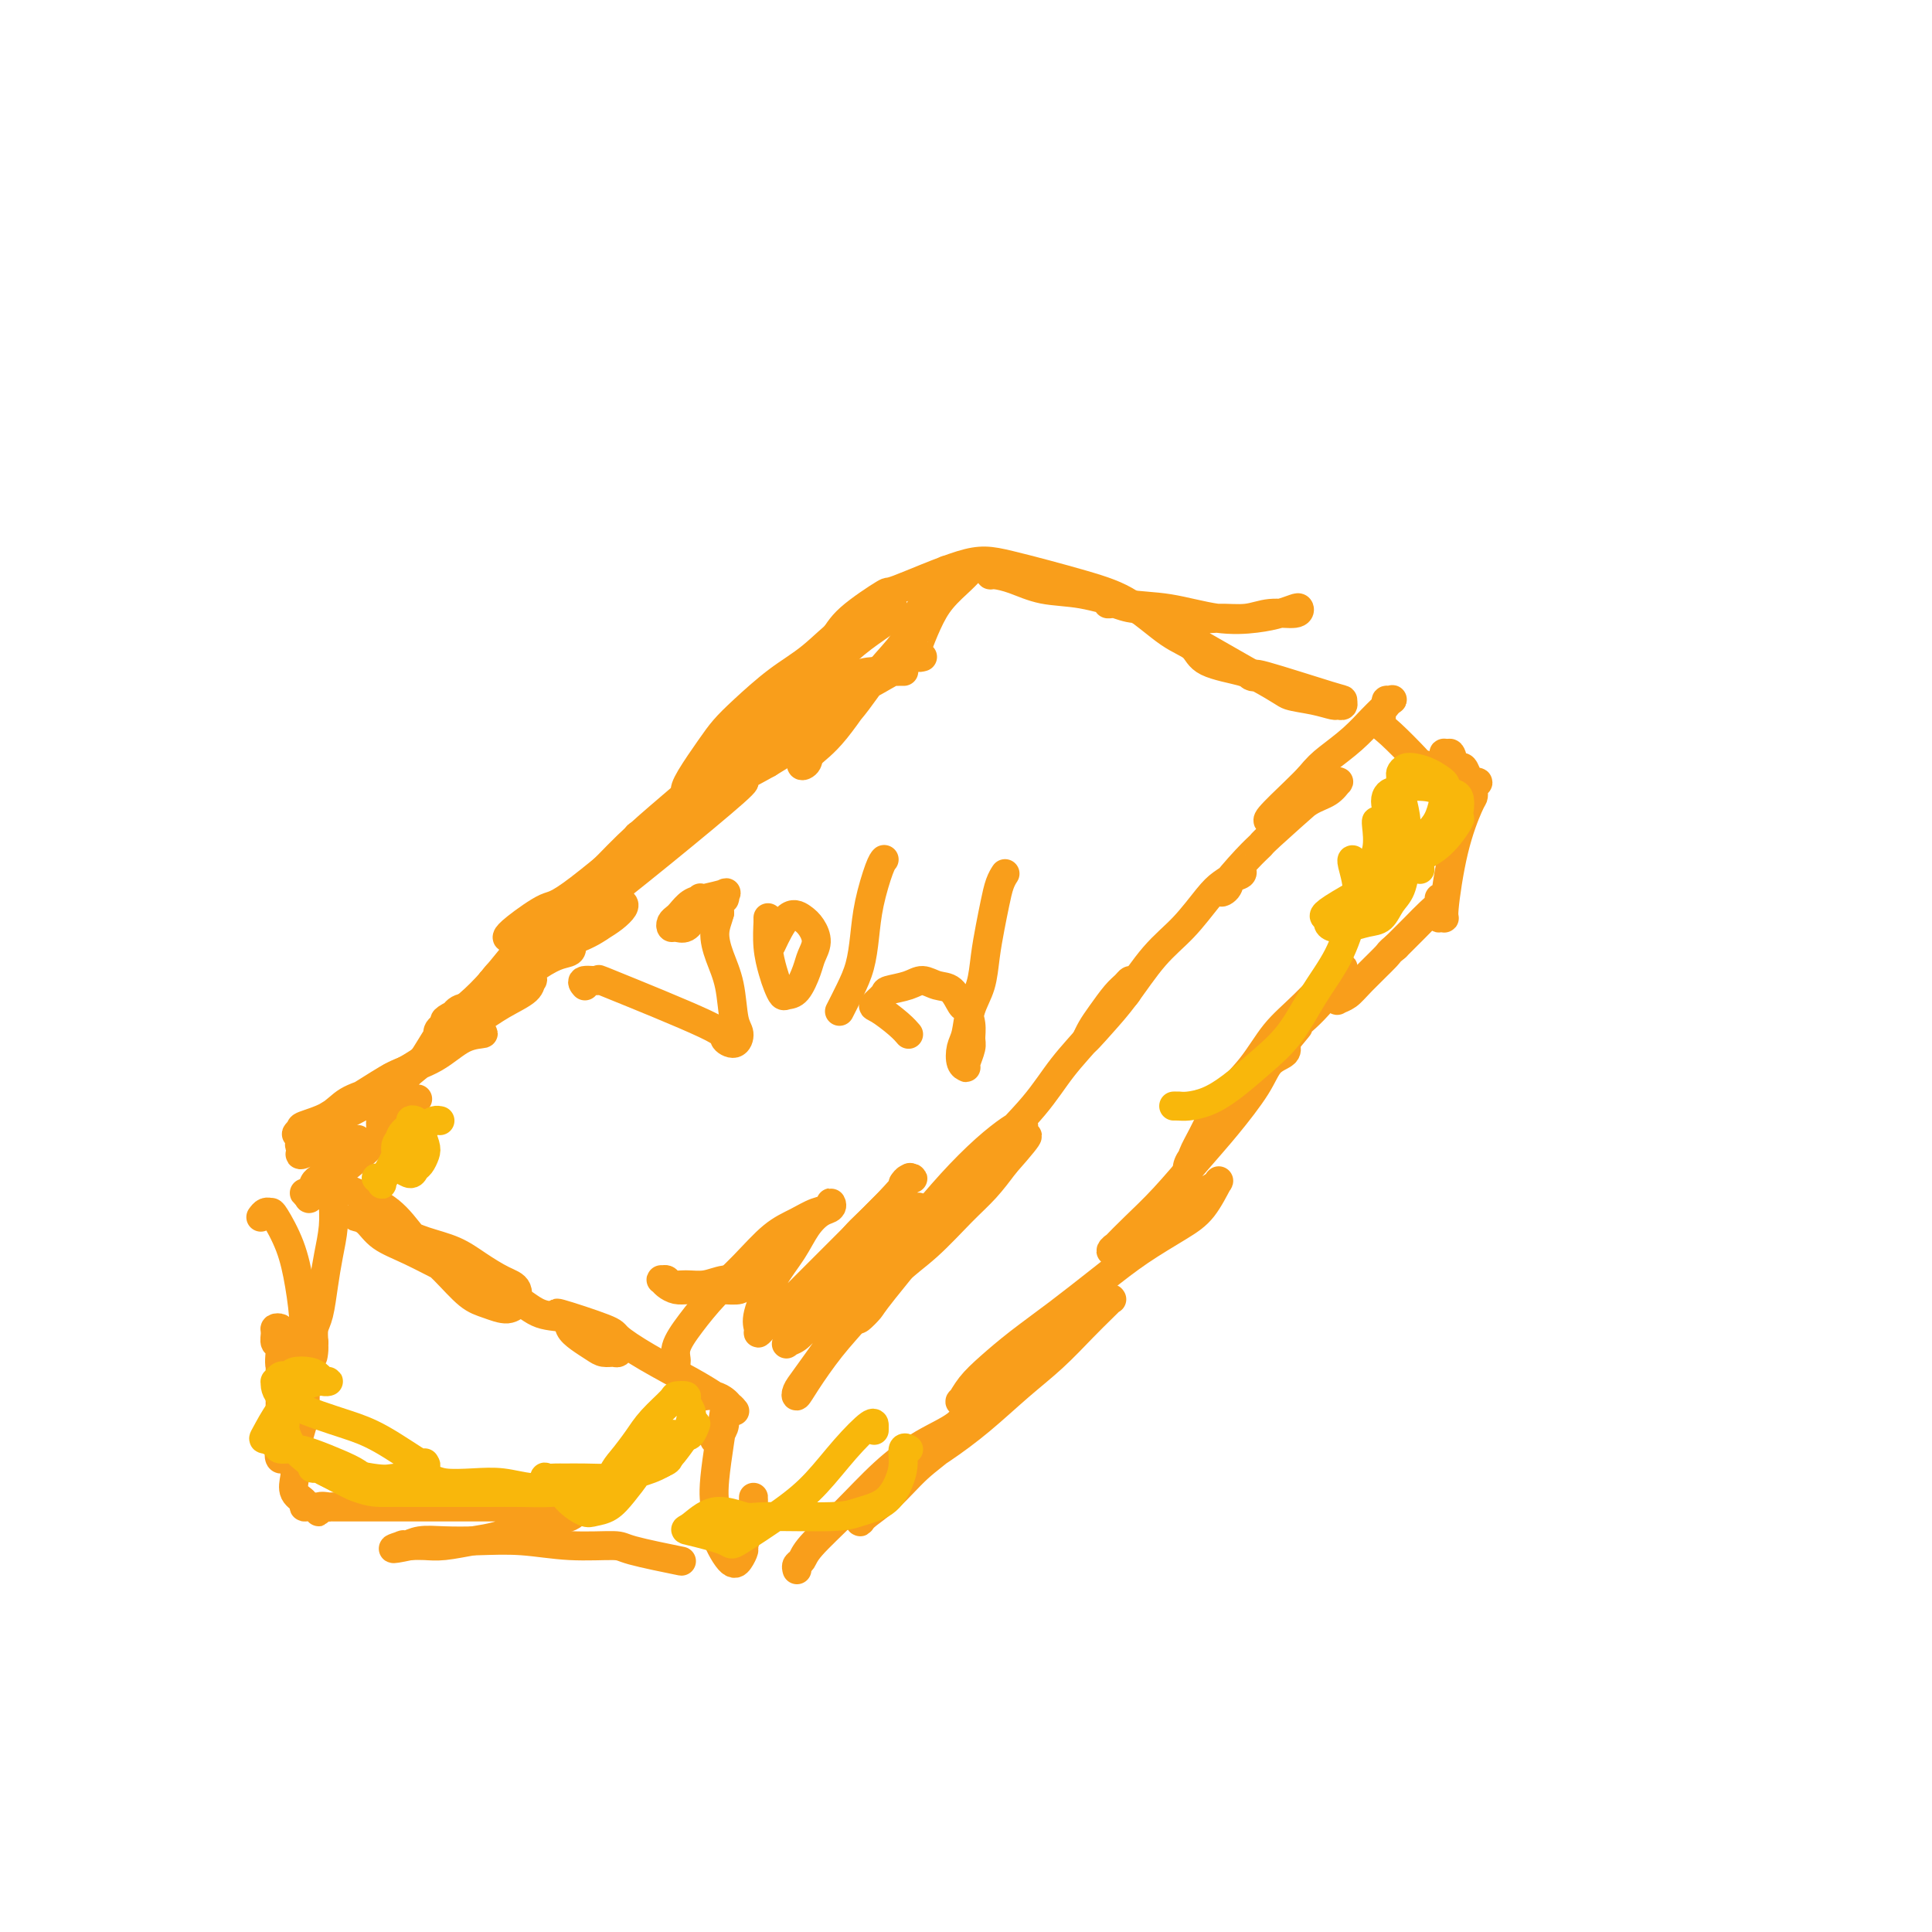 <svg viewBox='0 0 400 400' version='1.1' xmlns='http://www.w3.org/2000/svg' xmlns:xlink='http://www.w3.org/1999/xlink'><g fill='none' stroke='#F99E1B' stroke-width='6' stroke-linecap='round' stroke-linejoin='round'><path d='M187,139c0.108,0.001 0.216,0.002 0,0c-0.216,-0.002 -0.755,-0.007 -1,0c-0.245,0.007 -0.196,0.026 -1,0c-0.804,-0.026 -2.463,-0.099 -4,0c-1.537,0.099 -2.954,0.368 -4,1c-1.046,0.632 -1.722,1.627 -2,2c-0.278,0.373 -0.159,0.122 0,0c0.159,-0.122 0.357,-0.117 1,0c0.643,0.117 1.732,0.346 3,0c1.268,-0.346 2.714,-1.268 4,-2c1.286,-0.732 2.412,-1.274 3,-2c0.588,-0.726 0.639,-1.637 1,-2c0.361,-0.363 1.033,-0.179 1,0c-0.033,0.179 -0.770,0.351 -2,1c-1.230,0.649 -2.955,1.773 -5,3c-2.045,1.227 -4.412,2.557 -7,4c-2.588,1.443 -5.398,3.000 -8,5c-2.602,2.000 -4.997,4.443 -7,6c-2.003,1.557 -3.614,2.229 -5,3c-1.386,0.771 -2.548,1.639 -3,2c-0.452,0.361 -0.193,0.213 0,0c0.193,-0.213 0.320,-0.490 1,-1c0.680,-0.510 1.911,-1.251 3,-2c1.089,-0.749 2.035,-1.505 3,-2c0.965,-0.495 1.950,-0.730 3,-1c1.050,-0.270 2.165,-0.575 3,-1c0.835,-0.425 1.389,-0.970 2,-1c0.611,-0.030 1.280,0.453 1,1c-0.280,0.547 -1.509,1.156 -3,2c-1.491,0.844 -3.246,1.922 -5,3'/><path d='M159,158c-2.480,1.417 -4.681,2.460 -7,4c-2.319,1.540 -4.756,3.576 -7,5c-2.244,1.424 -4.294,2.236 -6,3c-1.706,0.764 -3.067,1.481 -4,2c-0.933,0.519 -1.438,0.839 -2,1c-0.562,0.161 -1.182,0.164 -1,0c0.182,-0.164 1.167,-0.494 2,-1c0.833,-0.506 1.516,-1.189 3,-2c1.484,-0.811 3.771,-1.750 5,-2c1.229,-0.250 1.402,0.189 5,-2c3.598,-2.189 10.622,-7.008 5,-2c-5.622,5.008 -23.892,19.841 -32,26c-8.108,6.159 -6.056,3.643 -6,3c0.056,-0.643 -1.884,0.586 -3,1c-1.116,0.414 -1.407,0.013 -1,0c0.407,-0.013 1.512,0.362 2,0c0.488,-0.362 0.358,-1.459 1,-2c0.642,-0.541 2.056,-0.524 4,-1c1.944,-0.476 4.417,-1.446 6,-2c1.583,-0.554 2.275,-0.692 3,-1c0.725,-0.308 1.481,-0.784 2,-1c0.519,-0.216 0.799,-0.171 1,0c0.201,0.171 0.323,0.469 0,1c-0.323,0.531 -1.092,1.295 -2,2c-0.908,0.705 -1.954,1.353 -3,2'/><path d='M124,192c-1.839,1.316 -3.936,2.107 -6,3c-2.064,0.893 -4.095,1.887 -6,3c-1.905,1.113 -3.683,2.344 -5,3c-1.317,0.656 -2.174,0.738 -3,1c-0.826,0.262 -1.620,0.704 -2,1c-0.380,0.296 -0.345,0.445 0,0c0.345,-0.445 0.999,-1.483 2,-2c1.001,-0.517 2.347,-0.513 4,-1c1.653,-0.487 3.613,-1.463 5,-2c1.387,-0.537 2.203,-0.633 3,-1c0.797,-0.367 1.577,-1.004 2,-1c0.423,0.004 0.491,0.649 0,1c-0.491,0.351 -1.539,0.407 -3,1c-1.461,0.593 -3.335,1.721 -5,3c-1.665,1.279 -3.121,2.709 -5,4c-1.879,1.291 -4.182,2.444 -6,3c-1.818,0.556 -3.152,0.517 -4,1c-0.848,0.483 -1.211,1.489 -2,2c-0.789,0.511 -2.005,0.528 1,-1c3.005,-1.528 10.231,-4.600 13,-6c2.769,-1.400 1.081,-1.127 1,-1c-0.081,0.127 1.443,0.108 2,0c0.557,-0.108 0.146,-0.305 0,0c-0.146,0.305 -0.026,1.110 -1,2c-0.974,0.890 -3.040,1.863 -5,3c-1.960,1.137 -3.814,2.439 -6,4c-2.186,1.561 -4.704,3.382 -7,5c-2.296,1.618 -4.370,3.034 -6,4c-1.630,0.966 -2.815,1.483 -4,2'/><path d='M81,223c-4.721,3.508 -2.024,2.279 -1,2c1.024,-0.279 0.374,0.391 1,0c0.626,-0.391 2.528,-1.842 4,-3c1.472,-1.158 2.513,-2.023 4,-3c1.487,-0.977 3.419,-2.067 5,-3c1.581,-0.933 2.811,-1.708 4,-2c1.189,-0.292 2.337,-0.099 2,0c-0.337,0.099 -2.159,0.105 -4,1c-1.841,0.895 -3.701,2.678 -6,4c-2.299,1.322 -5.037,2.184 -7,3c-1.963,0.816 -3.151,1.587 -7,4c-3.849,2.413 -10.359,6.469 -13,8c-2.641,1.531 -1.413,0.537 -1,0c0.413,-0.537 0.011,-0.617 1,-1c0.989,-0.383 3.368,-1.069 5,-2c1.632,-0.931 2.516,-2.107 4,-3c1.484,-0.893 3.566,-1.501 5,-2c1.434,-0.499 2.218,-0.888 3,-1c0.782,-0.112 1.562,0.053 2,0c0.438,-0.053 0.535,-0.324 0,0c-0.535,0.324 -1.702,1.242 -3,2c-1.298,0.758 -2.729,1.355 -4,2c-1.271,0.645 -2.384,1.339 -4,2c-1.616,0.661 -3.737,1.290 -5,2c-1.263,0.710 -1.668,1.499 -2,2c-0.332,0.501 -0.589,0.712 -1,1c-0.411,0.288 -0.974,0.654 -1,1c-0.026,0.346 0.487,0.673 1,1'/><path d='M63,238c-2.312,2.056 0.407,0.694 2,0c1.593,-0.694 2.058,-0.722 3,-1c0.942,-0.278 2.359,-0.807 3,-1c0.641,-0.193 0.507,-0.049 1,0c0.493,0.049 1.614,0.002 2,0c0.386,-0.002 0.037,0.042 0,0c-0.037,-0.042 0.239,-0.169 0,0c-0.239,0.169 -0.992,0.633 -2,1c-1.008,0.367 -2.271,0.637 -3,1c-0.729,0.363 -0.922,0.818 -1,1c-0.078,0.182 -0.039,0.091 0,0'/><path d='M66,245c-0.242,-0.019 -0.485,-0.037 0,0c0.485,0.037 1.696,0.130 2,0c0.304,-0.130 -0.300,-0.483 1,0c1.300,0.483 4.504,1.803 7,3c2.496,1.197 4.284,2.271 6,4c1.716,1.729 3.359,4.115 5,6c1.641,1.885 3.281,3.271 5,5c1.719,1.729 3.518,3.800 5,5c1.482,1.200 2.648,1.527 4,2c1.352,0.473 2.891,1.092 4,1c1.109,-0.092 1.788,-0.895 2,-1c0.212,-0.105 -0.044,0.488 0,0c0.044,-0.488 0.389,-2.056 0,-3c-0.389,-0.944 -1.513,-1.264 -3,-2c-1.487,-0.736 -3.339,-1.888 -5,-3c-1.661,-1.112 -3.131,-2.182 -5,-3c-1.869,-0.818 -4.136,-1.382 -6,-2c-1.864,-0.618 -3.324,-1.290 -5,-2c-1.676,-0.710 -3.568,-1.457 -5,-2c-1.432,-0.543 -2.405,-0.882 -3,-1c-0.595,-0.118 -0.813,-0.013 -1,0c-0.187,0.013 -0.345,-0.065 0,0c0.345,0.065 1.191,0.271 2,1c0.809,0.729 1.581,1.979 3,3c1.419,1.021 3.487,1.811 6,3c2.513,1.189 5.473,2.776 8,4c2.527,1.224 4.622,2.085 7,3c2.378,0.915 5.039,1.884 7,3c1.961,1.116 3.220,2.377 5,3c1.780,0.623 4.080,0.606 6,1c1.920,0.394 3.460,1.197 5,2'/><path d='M123,275c8.076,3.681 4.266,1.382 3,1c-1.266,-0.382 0.013,1.151 1,2c0.987,0.849 1.684,1.013 2,1c0.316,-0.013 0.251,-0.202 0,0c-0.251,0.202 -0.690,0.794 -1,1c-0.310,0.206 -0.493,0.025 -1,0c-0.507,-0.025 -1.338,0.107 -2,0c-0.662,-0.107 -1.157,-0.452 -2,-1c-0.843,-0.548 -2.036,-1.300 -3,-2c-0.964,-0.700 -1.698,-1.350 -2,-2c-0.302,-0.650 -0.171,-1.302 -1,-2c-0.829,-0.698 -2.617,-1.442 -1,-1c1.617,0.442 6.638,2.072 9,3c2.362,0.928 2.065,1.155 3,2c0.935,0.845 3.102,2.307 6,4c2.898,1.693 6.529,3.617 9,5c2.471,1.383 3.783,2.224 5,3c1.217,0.776 2.338,1.487 3,2c0.662,0.513 0.865,0.827 1,1c0.135,0.173 0.200,0.204 0,0c-0.200,-0.204 -0.667,-0.643 -1,-1c-0.333,-0.357 -0.534,-0.632 -1,-1c-0.466,-0.368 -1.197,-0.831 -2,-1c-0.803,-0.169 -1.678,-0.046 -2,0c-0.322,0.046 -0.092,0.013 0,0c0.092,-0.013 0.046,-0.007 0,0'/><path d='M54,252c0.319,-0.428 0.638,-0.856 1,-1c0.362,-0.144 0.766,-0.006 1,0c0.234,0.006 0.297,-0.122 1,1c0.703,1.122 2.047,3.495 3,6c0.953,2.505 1.516,5.143 2,8c0.484,2.857 0.888,5.934 1,9c0.112,3.066 -0.069,6.120 0,9c0.069,2.880 0.386,5.586 0,8c-0.386,2.414 -1.477,4.534 -2,6c-0.523,1.466 -0.480,2.276 -1,3c-0.520,0.724 -1.603,1.362 -2,1c-0.397,-0.362 -0.106,-1.724 0,-3c0.106,-1.276 0.028,-2.467 0,-4c-0.028,-1.533 -0.008,-3.408 0,-5c0.008,-1.592 0.002,-2.903 0,-4c-0.002,-1.097 0.001,-1.982 0,-3c-0.001,-1.018 -0.004,-2.168 0,-3c0.004,-0.832 0.015,-1.346 0,-2c-0.015,-0.654 -0.058,-1.450 0,-2c0.058,-0.550 0.216,-0.855 0,-1c-0.216,-0.145 -0.806,-0.131 -1,0c-0.194,0.131 0.007,0.377 0,1c-0.007,0.623 -0.223,1.623 0,2c0.223,0.377 0.886,0.132 1,1c0.114,0.868 -0.320,2.849 0,4c0.320,1.151 1.395,1.474 2,2c0.605,0.526 0.740,1.257 1,2c0.260,0.743 0.646,1.498 1,2c0.354,0.502 0.677,0.751 1,1'/><path d='M63,290c0.818,2.943 0.363,3.301 0,4c-0.363,0.699 -0.635,1.738 -1,3c-0.365,1.262 -0.822,2.747 -1,4c-0.178,1.253 -0.078,2.273 0,3c0.078,0.727 0.132,1.160 0,2c-0.132,0.840 -0.452,2.086 0,3c0.452,0.914 1.674,1.495 2,2c0.326,0.505 -0.245,0.934 0,1c0.245,0.066 1.304,-0.231 2,0c0.696,0.231 1.028,0.990 1,1c-0.028,0.010 -0.416,-0.729 0,-1c0.416,-0.271 1.635,-0.073 2,0c0.365,0.073 -0.124,0.019 0,0c0.124,-0.019 0.860,-0.005 2,0c1.140,0.005 2.683,0.001 3,0c0.317,-0.001 -0.594,0.000 5,0c5.594,-0.000 17.692,-0.002 24,0c6.308,0.002 6.825,0.007 8,0c1.175,-0.007 3.006,-0.027 5,0c1.994,0.027 4.150,0.100 5,0c0.850,-0.100 0.395,-0.374 0,0c-0.395,0.374 -0.729,1.395 -2,2c-1.271,0.605 -3.481,0.793 -5,1c-1.519,0.207 -2.349,0.434 -4,1c-1.651,0.566 -4.122,1.472 -6,2c-1.878,0.528 -3.163,0.678 -5,1c-1.837,0.322 -4.225,0.818 -6,1c-1.775,0.182 -2.936,0.052 -4,0c-1.064,-0.052 -2.032,-0.026 -3,0'/><path d='M85,320c-5.860,1.242 -3.010,0.347 -2,0c1.010,-0.347 0.181,-0.145 0,0c-0.181,0.145 0.285,0.234 1,0c0.715,-0.234 1.677,-0.791 3,-1c1.323,-0.209 3.006,-0.071 5,0c1.994,0.071 4.298,0.073 7,0c2.702,-0.073 5.801,-0.222 9,0c3.199,0.222 6.498,0.817 10,1c3.502,0.183 7.207,-0.044 9,0c1.793,0.044 1.675,0.358 4,1c2.325,0.642 7.093,1.612 9,2c1.907,0.388 0.954,0.194 0,0'/><path d='M148,298c-0.082,0.070 -0.163,0.139 0,0c0.163,-0.139 0.572,-0.487 1,-1c0.428,-0.513 0.876,-1.191 1,-2c0.124,-0.809 -0.074,-1.749 0,-3c0.074,-1.251 0.422,-2.814 0,0c-0.422,2.814 -1.613,10.006 -2,14c-0.387,3.994 0.030,4.790 0,6c-0.030,1.210 -0.506,2.834 0,5c0.506,2.166 1.995,4.873 3,6c1.005,1.127 1.527,0.675 2,0c0.473,-0.675 0.897,-1.571 1,-2c0.103,-0.429 -0.116,-0.391 0,-1c0.116,-0.609 0.567,-1.867 1,-3c0.433,-1.133 0.848,-2.143 1,-3c0.152,-0.857 0.041,-1.560 0,-2c-0.041,-0.440 -0.011,-0.615 0,-1c0.011,-0.385 0.003,-0.979 0,-1c-0.003,-0.021 -0.001,0.533 0,1c0.001,0.467 0.000,0.848 0,1c-0.000,0.152 -0.000,0.076 0,0'/><path d='M165,325c-0.096,-0.358 -0.191,-0.716 0,-1c0.191,-0.284 0.670,-0.494 1,-1c0.330,-0.506 0.511,-1.307 2,-3c1.489,-1.693 4.284,-4.280 7,-7c2.716,-2.720 5.351,-5.575 8,-8c2.649,-2.425 5.313,-4.420 8,-6c2.687,-1.580 5.398,-2.746 7,-4c1.602,-1.254 2.096,-2.595 3,-3c0.904,-0.405 2.218,0.127 3,0c0.782,-0.127 1.033,-0.914 1,-1c-0.033,-0.086 -0.348,0.528 -1,1c-0.652,0.472 -1.639,0.802 -3,2c-1.361,1.198 -3.096,3.265 -5,5c-1.904,1.735 -3.978,3.139 -6,5c-2.022,1.861 -3.991,4.180 -6,6c-2.009,1.820 -4.059,3.142 -5,4c-0.941,0.858 -0.772,1.253 -1,1c-0.228,-0.253 -0.854,-1.153 0,-2c0.854,-0.847 3.188,-1.642 5,-3c1.812,-1.358 3.102,-3.278 5,-5c1.898,-1.722 4.405,-3.247 7,-5c2.595,-1.753 5.279,-3.733 8,-6c2.721,-2.267 5.479,-4.822 8,-7c2.521,-2.178 4.804,-3.981 7,-6c2.196,-2.019 4.303,-4.254 6,-6c1.697,-1.746 2.983,-3.003 4,-4c1.017,-0.997 1.764,-1.734 2,-2c0.236,-0.266 -0.040,-0.061 0,0c0.040,0.061 0.395,-0.022 0,0c-0.395,0.022 -1.542,0.149 -3,1c-1.458,0.851 -3.229,2.425 -5,4'/><path d='M222,274c-2.242,1.659 -3.848,3.305 -6,5c-2.152,1.695 -4.851,3.437 -7,5c-2.149,1.563 -3.748,2.946 -5,4c-1.252,1.054 -2.157,1.777 -3,2c-0.843,0.223 -1.625,-0.056 -2,0c-0.375,0.056 -0.344,0.447 0,0c0.344,-0.447 1.002,-1.731 2,-3c0.998,-1.269 2.336,-2.523 4,-4c1.664,-1.477 3.655,-3.179 6,-5c2.345,-1.821 5.043,-3.762 8,-6c2.957,-2.238 6.173,-4.772 9,-7c2.827,-2.228 5.267,-4.149 8,-6c2.733,-1.851 5.761,-3.631 8,-5c2.239,-1.369 3.689,-2.327 5,-4c1.311,-1.673 2.484,-4.060 3,-5c0.516,-0.940 0.377,-0.431 0,0c-0.377,0.431 -0.991,0.785 -3,2c-2.009,1.215 -5.413,3.291 -8,5c-2.587,1.709 -4.357,3.050 -6,4c-1.643,0.950 -3.159,1.510 -4,2c-0.841,0.490 -1.006,0.909 -1,1c0.006,0.091 0.183,-0.145 1,-1c0.817,-0.855 2.274,-2.328 4,-4c1.726,-1.672 3.721,-3.544 6,-6c2.279,-2.456 4.842,-5.498 7,-8c2.158,-2.502 3.910,-4.466 6,-7c2.090,-2.534 4.519,-5.638 6,-8c1.481,-2.362 2.014,-3.982 3,-5c0.986,-1.018 2.425,-1.434 3,-2c0.575,-0.566 0.288,-1.283 0,-2'/><path d='M266,216c5.423,-6.529 1.480,-1.850 0,0c-1.480,1.850 -0.497,0.872 -1,1c-0.503,0.128 -2.492,1.361 -4,3c-1.508,1.639 -2.534,3.685 -4,6c-1.466,2.315 -3.371,4.899 -5,7c-1.629,2.101 -2.982,3.720 -4,5c-1.018,1.280 -1.703,2.221 -2,3c-0.297,0.779 -0.208,1.397 0,1c0.208,-0.397 0.536,-1.810 1,-3c0.464,-1.190 1.065,-2.159 2,-4c0.935,-1.841 2.206,-4.554 4,-7c1.794,-2.446 4.113,-4.624 6,-7c1.887,-2.376 3.342,-4.949 5,-7c1.658,-2.051 3.518,-3.581 6,-6c2.482,-2.419 5.586,-5.727 7,-7c1.414,-1.273 1.139,-0.512 1,0c-0.139,0.512 -0.140,0.777 -1,2c-0.860,1.223 -2.578,3.406 -4,5c-1.422,1.594 -2.549,2.598 -3,3c-0.451,0.402 -0.225,0.201 0,0'/><path d='M139,283c0.035,-0.014 0.069,-0.028 0,0c-0.069,0.028 -0.243,0.098 0,0c0.243,-0.098 0.902,-0.366 1,-1c0.098,-0.634 -0.365,-1.636 0,-3c0.365,-1.364 1.560,-3.089 3,-5c1.440,-1.911 3.126,-4.007 5,-6c1.874,-1.993 3.935,-3.881 6,-6c2.065,-2.119 4.132,-4.467 6,-6c1.868,-1.533 3.535,-2.250 5,-3c1.465,-0.750 2.727,-1.534 4,-2c1.273,-0.466 2.556,-0.615 3,-1c0.444,-0.385 0.048,-1.007 0,-1c-0.048,0.007 0.252,0.641 0,1c-0.252,0.359 -1.056,0.442 -2,1c-0.944,0.558 -2.029,1.592 -3,3c-0.971,1.408 -1.830,3.191 -3,5c-1.170,1.809 -2.651,3.646 -4,6c-1.349,2.354 -2.565,5.227 -3,7c-0.435,1.773 -0.088,2.447 0,3c0.088,0.553 -0.082,0.985 0,1c0.082,0.015 0.415,-0.389 1,-1c0.585,-0.611 1.423,-1.430 3,-3c1.577,-1.570 3.894,-3.890 6,-6c2.106,-2.110 4.003,-4.009 6,-6c1.997,-1.991 4.095,-4.074 6,-6c1.905,-1.926 3.618,-3.694 5,-5c1.382,-1.306 2.434,-2.151 3,-3c0.566,-0.849 0.647,-1.702 1,-2c0.353,-0.298 0.980,-0.042 1,0c0.020,0.042 -0.566,-0.131 -1,0c-0.434,0.131 -0.717,0.565 -1,1'/><path d='M187,245c4.036,-3.784 -0.873,1.755 -4,5c-3.127,3.245 -4.473,4.198 -6,6c-1.527,1.802 -3.234,4.455 -5,7c-1.766,2.545 -3.592,4.981 -5,7c-1.408,2.019 -2.398,3.620 -3,5c-0.602,1.380 -0.815,2.541 -1,3c-0.185,0.459 -0.343,0.218 0,0c0.343,-0.218 1.185,-0.413 2,-1c0.815,-0.587 1.602,-1.567 3,-3c1.398,-1.433 3.406,-3.320 5,-5c1.594,-1.680 2.775,-3.152 4,-5c1.225,-1.848 2.496,-4.071 4,-6c1.504,-1.929 3.243,-3.565 5,-5c1.757,-1.435 3.532,-2.670 4,-3c0.468,-0.330 -0.371,0.243 -1,1c-0.629,0.757 -1.048,1.697 -3,5c-1.952,3.303 -5.438,8.967 -8,13c-2.562,4.033 -4.199,6.434 -6,9c-1.801,2.566 -3.764,5.297 -5,7c-1.236,1.703 -1.743,2.378 -2,3c-0.257,0.622 -0.262,1.192 0,1c0.262,-0.192 0.791,-1.146 2,-3c1.209,-1.854 3.099,-4.606 5,-7c1.901,-2.394 3.814,-4.428 6,-7c2.186,-2.572 4.647,-5.681 7,-8c2.353,-2.319 4.600,-3.848 7,-6c2.400,-2.152 4.954,-4.925 7,-7c2.046,-2.075 3.585,-3.450 5,-5c1.415,-1.550 2.708,-3.275 4,-5'/><path d='M208,241c7.351,-8.298 4.229,-5.543 3,-5c-1.229,0.543 -0.563,-1.127 0,-2c0.563,-0.873 1.024,-0.950 1,-1c-0.024,-0.050 -0.532,-0.073 -1,0c-0.468,0.073 -0.897,0.243 -2,1c-1.103,0.757 -2.879,2.102 -5,4c-2.121,1.898 -4.586,4.350 -7,7c-2.414,2.650 -4.778,5.496 -7,8c-2.222,2.504 -4.301,4.664 -6,7c-1.699,2.336 -3.018,4.847 -4,7c-0.982,2.153 -1.627,3.946 -2,5c-0.373,1.054 -0.474,1.367 0,1c0.474,-0.367 1.522,-1.414 2,-2c0.478,-0.586 0.387,-0.710 3,-4c2.613,-3.290 7.931,-9.747 12,-15c4.069,-5.253 6.889,-9.301 10,-13c3.111,-3.699 6.515,-7.050 9,-10c2.485,-2.950 4.053,-5.501 6,-8c1.947,-2.499 4.274,-4.947 6,-7c1.726,-2.053 2.852,-3.710 4,-5c1.148,-1.290 2.317,-2.212 3,-3c0.683,-0.788 0.881,-1.442 1,-2c0.119,-0.558 0.159,-1.020 0,-1c-0.159,0.020 -0.516,0.521 -1,1c-0.484,0.479 -1.097,0.938 -2,2c-0.903,1.062 -2.098,2.729 -3,4c-0.902,1.271 -1.510,2.145 -2,3c-0.490,0.855 -0.863,1.692 -1,2c-0.137,0.308 -0.039,0.088 0,0c0.039,-0.088 0.020,-0.044 0,0'/><path d='M225,215c-0.940,1.431 1.211,-0.992 3,-3c1.789,-2.008 3.216,-3.602 5,-6c1.784,-2.398 3.924,-5.602 6,-8c2.076,-2.398 4.087,-3.991 6,-6c1.913,-2.009 3.727,-4.434 5,-6c1.273,-1.566 2.003,-2.273 3,-3c0.997,-0.727 2.260,-1.475 3,-2c0.740,-0.525 0.957,-0.828 1,-1c0.043,-0.172 -0.087,-0.213 0,0c0.087,0.213 0.393,0.678 0,1c-0.393,0.322 -1.485,0.499 -2,1c-0.515,0.501 -0.454,1.325 -1,2c-0.546,0.675 -1.699,1.201 -1,0c0.699,-1.201 3.252,-4.130 5,-6c1.748,-1.870 2.692,-2.683 3,-3c0.308,-0.317 -0.022,-0.139 2,-2c2.022,-1.861 6.394,-5.760 9,-8c2.606,-2.240 3.447,-2.820 4,-3c0.553,-0.180 0.819,0.039 1,0c0.181,-0.039 0.276,-0.336 0,0c-0.276,0.336 -0.924,1.305 -2,2c-1.076,0.695 -2.580,1.115 -4,2c-1.420,0.885 -2.757,2.235 -4,3c-1.243,0.765 -2.394,0.945 -3,1c-0.606,0.055 -0.668,-0.016 -1,0c-0.332,0.016 -0.936,0.120 0,-1c0.936,-1.120 3.410,-3.463 5,-5c1.590,-1.537 2.295,-2.269 3,-3'/><path d='M271,161c1.744,-2.114 2.604,-2.900 4,-4c1.396,-1.100 3.328,-2.515 5,-4c1.672,-1.485 3.085,-3.040 4,-4c0.915,-0.960 1.332,-1.326 2,-2c0.668,-0.674 1.587,-1.655 2,-2c0.413,-0.345 0.321,-0.052 0,0c-0.321,0.052 -0.871,-0.137 -1,0c-0.129,0.137 0.164,0.600 0,1c-0.164,0.400 -0.786,0.738 -1,1c-0.214,0.262 -0.020,0.448 0,1c0.020,0.552 -0.133,1.470 0,2c0.133,0.530 0.551,0.671 2,2c1.449,1.329 3.929,3.845 5,5c1.071,1.155 0.732,0.947 1,1c0.268,0.053 1.143,0.365 2,1c0.857,0.635 1.698,1.593 2,2c0.302,0.407 0.067,0.264 0,0c-0.067,-0.264 0.035,-0.649 0,-1c-0.035,-0.351 -0.206,-0.668 0,-1c0.206,-0.332 0.790,-0.677 1,-1c0.210,-0.323 0.046,-0.623 0,-1c-0.046,-0.377 0.026,-0.832 0,-1c-0.026,-0.168 -0.150,-0.048 0,0c0.150,0.048 0.575,0.024 1,0'/><path d='M300,156c0.488,-0.389 0.709,1.139 1,2c0.291,0.861 0.653,1.054 1,1c0.347,-0.054 0.680,-0.354 1,0c0.320,0.354 0.626,1.362 1,2c0.374,0.638 0.814,0.906 1,1c0.186,0.094 0.116,0.014 0,0c-0.116,-0.014 -0.280,0.038 0,0c0.280,-0.038 1.002,-0.166 1,0c-0.002,0.166 -0.728,0.627 -1,1c-0.272,0.373 -0.091,0.657 0,1c0.091,0.343 0.092,0.743 0,1c-0.092,0.257 -0.277,0.370 -1,2c-0.723,1.630 -1.983,4.777 -3,9c-1.017,4.223 -1.789,9.522 -2,12c-0.211,2.478 0.140,2.134 0,2c-0.140,-0.134 -0.769,-0.059 -1,0c-0.231,0.059 -0.062,0.103 0,0c0.062,-0.103 0.017,-0.353 0,-1c-0.017,-0.647 -0.005,-1.691 0,-2c0.005,-0.309 0.003,0.116 0,0c-0.003,-0.116 -0.006,-0.772 0,-1c0.006,-0.228 0.022,-0.029 0,0c-0.022,0.029 -0.080,-0.114 0,0c0.080,0.114 0.300,0.484 0,1c-0.300,0.516 -1.119,1.177 -2,2c-0.881,0.823 -1.823,1.806 -3,3c-1.177,1.194 -2.588,2.597 -4,4'/><path d='M289,196c-1.737,1.432 -1.078,1.011 -2,2c-0.922,0.989 -3.424,3.387 -5,5c-1.576,1.613 -2.227,2.443 -3,3c-0.773,0.557 -1.667,0.843 -2,1c-0.333,0.157 -0.103,0.186 0,0c0.103,-0.186 0.079,-0.586 0,-1c-0.079,-0.414 -0.214,-0.842 0,-1c0.214,-0.158 0.775,-0.045 1,0c0.225,0.045 0.112,0.023 0,0'/><path d='M191,136c-0.434,0.115 -0.869,0.229 -1,0c-0.131,-0.229 0.041,-0.803 0,-1c-0.041,-0.197 -0.296,-0.017 0,-1c0.296,-0.983 1.142,-3.129 2,-5c0.858,-1.871 1.727,-3.466 3,-5c1.273,-1.534 2.951,-3.007 4,-4c1.049,-0.993 1.469,-1.505 2,-2c0.531,-0.495 1.173,-0.973 1,-1c-0.173,-0.027 -1.161,0.397 -2,1c-0.839,0.603 -1.528,1.386 -3,3c-1.472,1.614 -3.726,4.060 -6,7c-2.274,2.940 -4.569,6.374 -6,8c-1.431,1.626 -1.998,1.445 -4,4c-2.002,2.555 -5.440,7.847 -8,11c-2.560,3.153 -4.241,4.167 -5,5c-0.759,0.833 -0.595,1.483 -1,2c-0.405,0.517 -1.378,0.899 -1,0c0.378,-0.899 2.106,-3.078 4,-5c1.894,-1.922 3.953,-3.585 6,-6c2.047,-2.415 4.082,-5.582 6,-8c1.918,-2.418 3.720,-4.088 5,-6c1.280,-1.912 2.039,-4.065 3,-6c0.961,-1.935 2.124,-3.653 3,-5c0.876,-1.347 1.464,-2.322 2,-3c0.536,-0.678 1.020,-1.058 1,-1c-0.020,0.058 -0.544,0.554 -1,1c-0.456,0.446 -0.845,0.842 -1,1c-0.155,0.158 -0.078,0.079 0,0'/><path d='M205,117c0.007,0.305 0.015,0.611 0,1c-0.015,0.389 -0.051,0.863 0,1c0.051,0.137 0.191,-0.061 1,0c0.809,0.061 2.287,0.382 4,1c1.713,0.618 3.659,1.532 6,2c2.341,0.468 5.076,0.490 8,1c2.924,0.510 6.035,1.507 9,2c2.965,0.493 5.782,0.483 9,1c3.218,0.517 6.838,1.563 10,2c3.162,0.437 5.867,0.265 8,0c2.133,-0.265 3.695,-0.622 5,-1c1.305,-0.378 2.353,-0.777 3,-1c0.647,-0.223 0.891,-0.271 1,0c0.109,0.271 0.082,0.859 -1,1c-1.082,0.141 -3.219,-0.166 -5,0c-1.781,0.166 -3.206,0.806 -5,1c-1.794,0.194 -3.955,-0.057 -6,0c-2.045,0.057 -3.972,0.422 -6,0c-2.028,-0.422 -4.156,-1.630 -6,-2c-1.844,-0.370 -3.405,0.097 -5,0c-1.595,-0.097 -3.226,-0.759 -4,-1c-0.774,-0.241 -0.692,-0.062 -1,0c-0.308,0.062 -1.005,0.007 -1,0c0.005,-0.007 0.712,0.034 1,0c0.288,-0.034 0.157,-0.145 1,0c0.843,0.145 2.660,0.544 4,1c1.340,0.456 2.205,0.968 4,2c1.795,1.032 4.522,2.586 7,4c2.478,1.414 4.708,2.690 7,4c2.292,1.310 4.646,2.655 7,4'/><path d='M260,140c5.830,3.182 5.906,3.638 7,4c1.094,0.362 3.207,0.629 5,1c1.793,0.371 3.266,0.846 4,1c0.734,0.154 0.727,-0.012 1,0c0.273,0.012 0.824,0.203 1,0c0.176,-0.203 -0.023,-0.800 0,-1c0.023,-0.200 0.268,-0.004 -3,-1c-3.268,-0.996 -10.049,-3.186 -13,-4c-2.951,-0.814 -2.073,-0.252 -2,0c0.073,0.252 -0.658,0.195 -1,0c-0.342,-0.195 -0.294,-0.527 -2,-1c-1.706,-0.473 -5.168,-1.087 -7,-2c-1.832,-0.913 -2.036,-2.125 -3,-3c-0.964,-0.875 -2.689,-1.413 -5,-3c-2.311,-1.587 -5.209,-4.224 -8,-6c-2.791,-1.776 -5.473,-2.690 -10,-4c-4.527,-1.310 -10.897,-3.015 -15,-4c-4.103,-0.985 -5.940,-1.249 -10,0c-4.060,1.249 -10.344,4.009 -13,5c-2.656,0.991 -1.683,0.211 -3,1c-1.317,0.789 -4.923,3.147 -7,5c-2.077,1.853 -2.623,3.200 -4,5c-1.377,1.800 -3.584,4.051 -5,6c-1.416,1.949 -2.039,3.595 -3,6c-0.961,2.405 -2.259,5.571 -4,8c-1.741,2.429 -3.926,4.123 -6,6c-2.074,1.877 -4.037,3.939 -6,6'/><path d='M148,165c-5.780,6.804 -6.229,5.314 -8,6c-1.771,0.686 -4.863,3.546 -8,6c-3.137,2.454 -6.319,4.501 -9,6c-2.681,1.499 -4.860,2.451 -7,4c-2.140,1.549 -4.241,3.696 -6,5c-1.759,1.304 -3.175,1.765 -4,2c-0.825,0.235 -1.060,0.245 -1,0c0.060,-0.245 0.415,-0.743 2,-2c1.585,-1.257 4.401,-3.271 6,-4c1.599,-0.729 1.982,-0.172 7,-4c5.018,-3.828 14.670,-12.039 19,-16c4.330,-3.961 3.338,-3.670 3,-4c-0.338,-0.330 -0.021,-1.281 1,-3c1.021,-1.719 2.746,-4.208 4,-6c1.254,-1.792 2.038,-2.889 3,-4c0.962,-1.111 2.102,-2.238 4,-4c1.898,-1.762 4.553,-4.160 7,-6c2.447,-1.840 4.684,-3.121 7,-5c2.316,-1.879 4.711,-4.354 7,-6c2.289,-1.646 4.474,-2.461 6,-3c1.526,-0.539 2.395,-0.800 3,-1c0.605,-0.200 0.946,-0.338 1,0c0.054,0.338 -0.179,1.151 -1,2c-0.821,0.849 -2.230,1.733 -4,3c-1.770,1.267 -3.900,2.918 -6,5c-2.100,2.082 -4.172,4.595 -7,7c-2.828,2.405 -6.414,4.703 -10,7'/><path d='M157,150c-5.788,5.367 -6.759,6.786 -9,9c-2.241,2.214 -5.754,5.224 -9,8c-3.246,2.776 -6.226,5.319 -9,8c-2.774,2.681 -5.343,5.501 -8,8c-2.657,2.499 -5.402,4.677 -8,7c-2.598,2.323 -5.049,4.792 -7,7c-1.951,2.208 -3.401,4.155 -5,6c-1.599,1.845 -3.345,3.588 -5,5c-1.655,1.412 -3.218,2.492 -4,3c-0.782,0.508 -0.782,0.445 -1,1c-0.218,0.555 -0.653,1.728 -1,2c-0.347,0.272 -0.605,-0.357 0,-1c0.605,-0.643 2.073,-1.299 3,-2c0.927,-0.701 1.312,-1.446 2,-2c0.688,-0.554 1.678,-0.916 2,-1c0.322,-0.084 -0.026,0.112 0,0c0.026,-0.112 0.426,-0.532 0,0c-0.426,0.532 -1.677,2.015 -3,3c-1.323,0.985 -2.719,1.472 -4,3c-1.281,1.528 -2.448,4.097 -4,6c-1.552,1.903 -3.490,3.139 -5,5c-1.510,1.861 -2.592,4.346 -3,6c-0.408,1.654 -0.143,2.476 0,3c0.143,0.524 0.163,0.748 0,1c-0.163,0.252 -0.507,0.531 1,-1c1.507,-1.531 4.867,-4.874 6,-6c1.133,-1.126 0.038,-0.036 -1,1c-1.038,1.036 -2.019,2.018 -3,3'/><path d='M82,232c-1.880,1.946 -4.579,4.810 -7,7c-2.421,2.190 -4.562,3.707 -6,5c-1.438,1.293 -2.172,2.362 -3,3c-0.828,0.638 -1.750,0.844 -2,1c-0.250,0.156 0.171,0.263 0,0c-0.171,-0.263 -0.933,-0.896 -1,-1c-0.067,-0.104 0.560,0.322 1,0c0.440,-0.322 0.691,-1.393 1,-2c0.309,-0.607 0.675,-0.751 1,-1c0.325,-0.249 0.609,-0.604 1,-1c0.391,-0.396 0.889,-0.832 1,-1c0.111,-0.168 -0.166,-0.068 0,0c0.166,0.068 0.776,0.103 1,0c0.224,-0.103 0.061,-0.343 0,0c-0.061,0.343 -0.019,1.269 0,2c0.019,0.731 0.016,1.267 0,2c-0.016,0.733 -0.046,1.663 0,3c0.046,1.337 0.166,3.081 0,5c-0.166,1.919 -0.619,4.011 -1,6c-0.381,1.989 -0.690,3.873 -1,6c-0.310,2.127 -0.622,4.496 -1,6c-0.378,1.504 -0.822,2.144 -1,3c-0.178,0.856 -0.089,1.928 0,3'/><path d='M65,278c-0.558,5.147 0.047,2.014 0,1c-0.047,-1.014 -0.745,0.093 -1,0c-0.255,-0.093 -0.068,-1.384 0,-2c0.068,-0.616 0.018,-0.557 0,-1c-0.018,-0.443 -0.004,-1.389 0,-2c0.004,-0.611 -0.002,-0.887 0,-1c0.002,-0.113 0.011,-0.063 0,0c-0.011,0.063 -0.041,0.140 0,0c0.041,-0.140 0.155,-0.496 0,2c-0.155,2.496 -0.578,7.844 -1,10c-0.422,2.156 -0.845,1.119 -1,1c-0.155,-0.119 -0.044,0.680 0,1c0.044,0.320 0.022,0.160 0,0'/><path d='M154,266c0.035,-0.113 0.070,-0.226 0,0c-0.070,0.226 -0.246,0.790 -1,1c-0.754,0.210 -2.086,0.067 -4,0c-1.914,-0.067 -4.409,-0.056 -6,0c-1.591,0.056 -2.279,0.158 -3,0c-0.721,-0.158 -1.474,-0.574 -2,-1c-0.526,-0.426 -0.827,-0.860 -1,-1c-0.173,-0.140 -0.220,0.016 0,0c0.220,-0.016 0.708,-0.204 1,0c0.292,0.204 0.387,0.802 1,1c0.613,0.198 1.745,-0.002 3,0c1.255,0.002 2.635,0.207 4,0c1.365,-0.207 2.717,-0.826 4,-1c1.283,-0.174 2.499,0.098 3,0c0.501,-0.098 0.289,-0.565 1,-1c0.711,-0.435 2.346,-0.839 3,-1c0.654,-0.161 0.327,-0.081 0,0'/></g>
<g fill='none' stroke='#F9B70B' stroke-width='6' stroke-linecap='round' stroke-linejoin='round'><path d='M181,296c0.000,0.121 0.000,0.241 0,0c-0.000,-0.241 -0.000,-0.845 0,-1c0.000,-0.155 0.000,0.139 0,0c-0.000,-0.139 -0.001,-0.713 -1,0c-0.999,0.713 -2.997,2.711 -5,5c-2.003,2.289 -4.012,4.869 -6,7c-1.988,2.131 -3.954,3.814 -7,6c-3.046,2.186 -7.171,4.875 -9,6c-1.829,1.125 -1.363,0.687 -3,0c-1.637,-0.687 -5.378,-1.624 -7,-2c-1.622,-0.376 -1.126,-0.191 0,-1c1.126,-0.809 2.883,-2.612 5,-3c2.117,-0.388 4.594,0.638 6,1c1.406,0.362 1.742,0.061 5,0c3.258,-0.061 9.437,0.119 13,0c3.563,-0.119 4.509,-0.537 6,-1c1.491,-0.463 3.528,-0.972 5,-2c1.472,-1.028 2.381,-2.577 3,-4c0.619,-1.423 0.949,-2.722 1,-4c0.051,-1.278 -0.179,-2.536 0,-3c0.179,-0.464 0.765,-0.132 1,0c0.235,0.132 0.117,0.066 0,0'/><path d='M285,170c-0.000,-0.000 -0.001,-0.000 0,0c0.001,0.000 0.002,0.001 0,0c-0.002,-0.001 -0.008,-0.004 0,0c0.008,0.004 0.029,0.014 0,0c-0.029,-0.014 -0.106,-0.054 0,1c0.106,1.054 0.397,3.200 0,5c-0.397,1.800 -1.483,3.252 -2,5c-0.517,1.748 -0.464,3.791 -1,5c-0.536,1.209 -1.659,1.586 -2,2c-0.341,0.414 0.100,0.867 0,1c-0.100,0.133 -0.741,-0.054 -1,0c-0.259,0.054 -0.137,0.349 0,0c0.137,-0.349 0.291,-1.342 1,-2c0.709,-0.658 1.975,-0.980 3,-2c1.025,-1.020 1.808,-2.736 3,-4c1.192,-1.264 2.793,-2.075 4,-3c1.207,-0.925 2.022,-1.964 3,-3c0.978,-1.036 2.121,-2.069 3,-3c0.879,-0.931 1.495,-1.759 2,-3c0.505,-1.241 0.900,-2.896 1,-4c0.100,-1.104 -0.095,-1.656 0,-2c0.095,-0.344 0.481,-0.481 0,-1c-0.481,-0.519 -1.827,-1.419 -3,-2c-1.173,-0.581 -2.172,-0.842 -3,-1c-0.828,-0.158 -1.486,-0.213 -2,0c-0.514,0.213 -0.884,0.692 -1,1c-0.116,0.308 0.020,0.443 0,1c-0.020,0.557 -0.198,1.534 0,3c0.198,1.466 0.771,3.419 1,5c0.229,1.581 0.115,2.791 0,4'/><path d='M291,173c0.189,3.103 0.162,4.361 0,6c-0.162,1.639 -0.458,3.658 -1,5c-0.542,1.342 -1.328,2.006 -2,3c-0.672,0.994 -1.228,2.316 -2,3c-0.772,0.684 -1.759,0.729 -3,1c-1.241,0.271 -2.735,0.766 -4,1c-1.265,0.234 -2.302,0.206 -3,0c-0.698,-0.206 -1.056,-0.589 -1,-1c0.056,-0.411 0.527,-0.848 0,-1c-0.527,-0.152 -2.053,-0.017 1,-2c3.053,-1.983 10.684,-6.083 14,-8c3.316,-1.917 2.317,-1.652 3,-2c0.683,-0.348 3.049,-1.308 5,-3c1.951,-1.692 3.486,-4.117 4,-5c0.514,-0.883 0.005,-0.224 0,-1c-0.005,-0.776 0.493,-2.989 0,-4c-0.493,-1.011 -1.977,-0.822 -3,-1c-1.023,-0.178 -1.584,-0.725 -3,-1c-1.416,-0.275 -3.686,-0.278 -5,0c-1.314,0.278 -1.670,0.838 -2,1c-0.330,0.162 -0.634,-0.075 -1,0c-0.366,0.075 -0.796,0.461 -1,1c-0.204,0.539 -0.184,1.230 0,2c0.184,0.770 0.533,1.618 1,3c0.467,1.382 1.053,3.298 2,5c0.947,1.702 2.255,3.189 3,4c0.745,0.811 0.927,0.946 1,1c0.073,0.054 0.036,0.027 0,0'/><path d='M91,232c0.081,0.018 0.161,0.035 0,0c-0.161,-0.035 -0.565,-0.123 -1,0c-0.435,0.123 -0.902,0.456 -2,1c-1.098,0.544 -2.828,1.297 -4,2c-1.172,0.703 -1.785,1.356 -2,2c-0.215,0.644 -0.030,1.280 0,2c0.030,0.720 -0.094,1.526 0,2c0.094,0.474 0.407,0.618 1,1c0.593,0.382 1.466,1.001 2,1c0.534,-0.001 0.727,-0.624 1,-1c0.273,-0.376 0.624,-0.506 1,-1c0.376,-0.494 0.778,-1.351 1,-2c0.222,-0.649 0.266,-1.089 0,-2c-0.266,-0.911 -0.840,-2.294 -1,-3c-0.160,-0.706 0.094,-0.735 0,-1c-0.094,-0.265 -0.535,-0.767 -1,-1c-0.465,-0.233 -0.954,-0.197 -1,0c-0.046,0.197 0.352,0.554 0,1c-0.352,0.446 -1.452,0.982 -2,2c-0.548,1.018 -0.543,2.518 -1,4c-0.457,1.482 -1.377,2.947 -2,4c-0.623,1.053 -0.951,1.695 -1,2c-0.049,0.305 0.179,0.275 0,0c-0.179,-0.275 -0.765,-0.793 -1,-1c-0.235,-0.207 -0.117,-0.104 0,0'/><path d='M59,295c-0.007,0.006 -0.014,0.011 0,0c0.014,-0.011 0.050,-0.040 0,0c-0.050,0.040 -0.186,0.148 0,1c0.186,0.852 0.695,2.449 2,4c1.305,1.551 3.407,3.057 5,4c1.593,0.943 2.677,1.322 4,2c1.323,0.678 2.886,1.654 4,2c1.114,0.346 1.780,0.063 2,0c0.220,-0.063 -0.005,0.096 0,0c0.005,-0.096 0.242,-0.446 0,-1c-0.242,-0.554 -0.962,-1.310 -2,-2c-1.038,-0.690 -2.396,-1.312 -4,-2c-1.604,-0.688 -3.456,-1.442 -5,-2c-1.544,-0.558 -2.780,-0.919 -4,-1c-1.220,-0.081 -2.423,0.120 -3,0c-0.577,-0.120 -0.526,-0.560 -1,-1c-0.474,-0.440 -1.471,-0.881 -2,-1c-0.529,-0.119 -0.590,0.084 0,-1c0.590,-1.084 1.831,-3.453 3,-5c1.169,-1.547 2.265,-2.271 3,-3c0.735,-0.729 1.108,-1.463 2,-2c0.892,-0.537 2.303,-0.879 3,-1c0.697,-0.121 0.679,-0.022 1,0c0.321,0.022 0.979,-0.033 1,0c0.021,0.033 -0.597,0.155 -1,0c-0.403,-0.155 -0.593,-0.588 -1,-1c-0.407,-0.412 -1.033,-0.803 -2,-1c-0.967,-0.197 -2.276,-0.199 -3,0c-0.724,0.199 -0.862,0.600 -1,1'/><path d='M60,285c-1.320,-0.218 -1.620,-0.263 -2,0c-0.380,0.263 -0.840,0.833 -1,1c-0.160,0.167 -0.018,-0.068 0,0c0.018,0.068 -0.086,0.441 0,1c0.086,0.559 0.364,1.305 1,2c0.636,0.695 1.632,1.340 3,2c1.368,0.660 3.109,1.336 5,2c1.891,0.664 3.932,1.316 6,2c2.068,0.684 4.163,1.400 7,3c2.837,1.600 6.418,4.085 8,5c1.582,0.915 1.166,0.262 1,0c-0.166,-0.262 -0.083,-0.131 0,0'/><path d='M140,297c-0.525,-0.048 -1.050,-0.095 -1,0c0.050,0.095 0.674,0.333 0,1c-0.674,0.667 -2.646,1.762 -4,3c-1.354,1.238 -2.091,2.621 -3,4c-0.909,1.379 -1.991,2.756 -3,4c-1.009,1.244 -1.947,2.354 -3,3c-1.053,0.646 -2.222,0.826 -3,1c-0.778,0.174 -1.164,0.340 -2,0c-0.836,-0.340 -2.120,-1.187 -3,-2c-0.880,-0.813 -1.354,-1.591 -2,-2c-0.646,-0.409 -1.464,-0.449 -2,-1c-0.536,-0.551 -0.789,-1.612 -1,-2c-0.211,-0.388 -0.381,-0.103 0,0c0.381,0.103 1.314,0.025 2,0c0.686,-0.025 1.124,0.002 2,0c0.876,-0.002 2.188,-0.034 4,0c1.812,0.034 4.124,0.134 6,0c1.876,-0.134 3.315,-0.501 5,-1c1.685,-0.499 3.615,-1.131 5,-2c1.385,-0.869 2.223,-1.977 3,-3c0.777,-1.023 1.492,-1.963 2,-3c0.508,-1.037 0.808,-2.173 1,-3c0.192,-0.827 0.275,-1.345 0,-2c-0.275,-0.655 -0.910,-1.446 -1,-2c-0.090,-0.554 0.363,-0.872 0,-1c-0.363,-0.128 -1.542,-0.065 -2,0c-0.458,0.065 -0.195,0.131 -1,1c-0.805,0.869 -2.678,2.542 -4,4c-1.322,1.458 -2.092,2.702 -3,4c-0.908,1.298 -1.954,2.649 -3,4'/><path d='M129,302c-2.405,2.657 -1.916,3.300 -3,4c-1.084,0.700 -3.741,1.455 -6,2c-2.259,0.545 -4.119,0.878 -6,1c-1.881,0.122 -3.783,0.033 -6,0c-2.217,-0.033 -4.749,-0.009 -7,0c-2.251,0.009 -4.222,0.003 -6,0c-1.778,-0.003 -3.364,-0.002 -5,0c-1.636,0.002 -3.323,0.005 -5,0c-1.677,-0.005 -3.346,-0.017 -5,0c-1.654,0.017 -3.295,0.065 -6,-1c-2.705,-1.065 -6.474,-3.241 -8,-4c-1.526,-0.759 -0.810,-0.099 -1,0c-0.190,0.099 -1.288,-0.362 1,0c2.288,0.362 7.962,1.547 11,2c3.038,0.453 3.441,0.173 5,0c1.559,-0.173 4.274,-0.239 6,0c1.726,0.239 2.463,0.782 4,1c1.537,0.218 3.873,0.112 6,0c2.127,-0.112 4.046,-0.229 6,0c1.954,0.229 3.943,0.806 6,1c2.057,0.194 4.182,0.007 6,0c1.818,-0.007 3.330,0.167 5,0c1.670,-0.167 3.499,-0.674 5,-1c1.501,-0.326 2.673,-0.473 4,-1c1.327,-0.527 2.808,-1.436 4,-2c1.192,-0.564 2.096,-0.782 3,-1'/><path d='M137,303c2.548,-1.052 0.918,-1.182 1,-2c0.082,-0.818 1.878,-2.322 3,-3c1.122,-0.678 1.571,-0.529 2,-1c0.429,-0.471 0.837,-1.563 1,-2c0.163,-0.437 0.082,-0.218 0,0'/><path d='M280,178c0.002,0.000 0.005,0.001 0,0c-0.005,-0.001 -0.017,-0.002 0,0c0.017,0.002 0.064,0.007 0,0c-0.064,-0.007 -0.239,-0.024 0,1c0.239,1.024 0.891,3.091 1,5c0.109,1.909 -0.324,3.661 -1,6c-0.676,2.339 -1.593,5.266 -3,8c-1.407,2.734 -3.303,5.275 -5,8c-1.697,2.725 -3.197,5.634 -5,8c-1.803,2.366 -3.911,4.189 -6,6c-2.089,1.811 -4.158,3.610 -6,5c-1.842,1.390 -3.457,2.373 -5,3c-1.543,0.627 -3.016,0.900 -4,1c-0.984,0.100 -1.480,0.027 -2,0c-0.520,-0.027 -1.063,-0.007 -1,0c0.063,0.007 0.732,0.002 1,0c0.268,-0.002 0.134,-0.001 0,0'/></g>
<g fill='none' stroke='#F99E1B' stroke-width='6' stroke-linecap='round' stroke-linejoin='round'><path d='M145,186c0.002,0.030 0.005,0.061 0,0c-0.005,-0.061 -0.016,-0.212 0,0c0.016,0.212 0.060,0.789 0,1c-0.060,0.211 -0.223,0.056 0,0c0.223,-0.056 0.833,-0.014 1,0c0.167,0.014 -0.109,0.000 0,0c0.109,-0.000 0.604,0.014 1,0c0.396,-0.014 0.695,-0.055 1,0c0.305,0.055 0.617,0.207 1,0c0.383,-0.207 0.838,-0.774 1,-1c0.162,-0.226 0.031,-0.110 0,0c-0.031,0.110 0.039,0.213 0,0c-0.039,-0.213 -0.185,-0.744 0,-1c0.185,-0.256 0.702,-0.237 0,0c-0.702,0.237 -2.622,0.693 -4,1c-1.378,0.307 -2.212,0.464 -3,1c-0.788,0.536 -1.529,1.449 -2,2c-0.471,0.551 -0.670,0.738 -1,1c-0.330,0.262 -0.790,0.599 -1,1c-0.210,0.401 -0.169,0.865 0,1c0.169,0.135 0.465,-0.058 1,0c0.535,0.058 1.309,0.367 2,0c0.691,-0.367 1.298,-1.408 2,-2c0.702,-0.592 1.499,-0.734 2,-1c0.501,-0.266 0.705,-0.658 1,-1c0.295,-0.342 0.681,-0.636 1,-1c0.319,-0.364 0.570,-0.799 1,-1c0.430,-0.201 1.039,-0.170 1,0c-0.039,0.170 -0.725,0.477 -1,1c-0.275,0.523 -0.137,1.261 0,2'/><path d='M149,189c-0.258,1.137 -0.902,2.478 -1,4c-0.098,1.522 0.350,3.225 1,5c0.650,1.775 1.500,3.621 2,6c0.500,2.379 0.649,5.289 1,7c0.351,1.711 0.904,2.223 1,3c0.096,0.777 -0.265,1.820 -1,2c-0.735,0.180 -1.844,-0.503 -2,-1c-0.156,-0.497 0.641,-0.809 -4,-3c-4.641,-2.191 -14.722,-6.261 -19,-8c-4.278,-1.739 -2.755,-1.147 -3,-1c-0.245,0.147 -2.258,-0.153 -3,0c-0.742,0.153 -0.212,0.758 0,1c0.212,0.242 0.106,0.121 0,0'/><path d='M159,191c0.002,-0.424 0.003,-0.847 0,-1c-0.003,-0.153 -0.012,-0.035 0,0c0.012,0.035 0.045,-0.011 0,1c-0.045,1.011 -0.167,3.080 0,5c0.167,1.920 0.625,3.691 1,5c0.375,1.309 0.668,2.156 1,3c0.332,0.844 0.705,1.685 1,2c0.295,0.315 0.514,0.104 1,0c0.486,-0.104 1.238,-0.100 2,-1c0.762,-0.900 1.533,-2.702 2,-4c0.467,-1.298 0.628,-2.090 1,-3c0.372,-0.910 0.954,-1.938 1,-3c0.046,-1.062 -0.443,-2.157 -1,-3c-0.557,-0.843 -1.180,-1.432 -2,-2c-0.820,-0.568 -1.836,-1.114 -3,0c-1.164,1.114 -2.475,3.890 -3,5c-0.525,1.110 -0.262,0.555 0,0'/><path d='M183,178c-0.016,0.016 -0.032,0.032 0,0c0.032,-0.032 0.111,-0.113 0,0c-0.111,0.113 -0.414,0.420 -1,2c-0.586,1.580 -1.457,4.435 -2,7c-0.543,2.565 -0.759,4.842 -1,7c-0.241,2.158 -0.508,4.197 -1,6c-0.492,1.803 -1.209,3.370 -2,5c-0.791,1.630 -1.654,3.323 -2,4c-0.346,0.677 -0.173,0.339 0,0'/><path d='M208,181c-0.024,0.036 -0.048,0.073 0,0c0.048,-0.073 0.167,-0.254 0,0c-0.167,0.254 -0.621,0.945 -1,2c-0.379,1.055 -0.683,2.475 -1,4c-0.317,1.525 -0.648,3.153 -1,5c-0.352,1.847 -0.725,3.911 -1,6c-0.275,2.089 -0.453,4.202 -1,6c-0.547,1.798 -1.463,3.280 -2,5c-0.537,1.720 -0.693,3.676 -1,5c-0.307,1.324 -0.763,2.014 -1,3c-0.237,0.986 -0.256,2.268 0,3c0.256,0.732 0.786,0.912 1,1c0.214,0.088 0.111,0.082 0,0c-0.111,-0.082 -0.229,-0.239 0,-1c0.229,-0.761 0.805,-2.124 1,-3c0.195,-0.876 0.009,-1.265 0,-2c-0.009,-0.735 0.161,-1.818 0,-3c-0.161,-1.182 -0.651,-2.465 -1,-3c-0.349,-0.535 -0.556,-0.323 -1,-1c-0.444,-0.677 -1.125,-2.245 -2,-3c-0.875,-0.755 -1.945,-0.698 -3,-1c-1.055,-0.302 -2.094,-0.963 -3,-1c-0.906,-0.037 -1.678,0.552 -3,1c-1.322,0.448 -3.192,0.756 -4,1c-0.808,0.244 -0.552,0.423 -1,1c-0.448,0.577 -1.598,1.552 -2,2c-0.402,0.448 -0.056,0.367 1,1c1.056,0.633 2.823,1.978 4,3c1.177,1.022 1.765,1.721 2,2c0.235,0.279 0.118,0.140 0,0'/></g>
</svg>